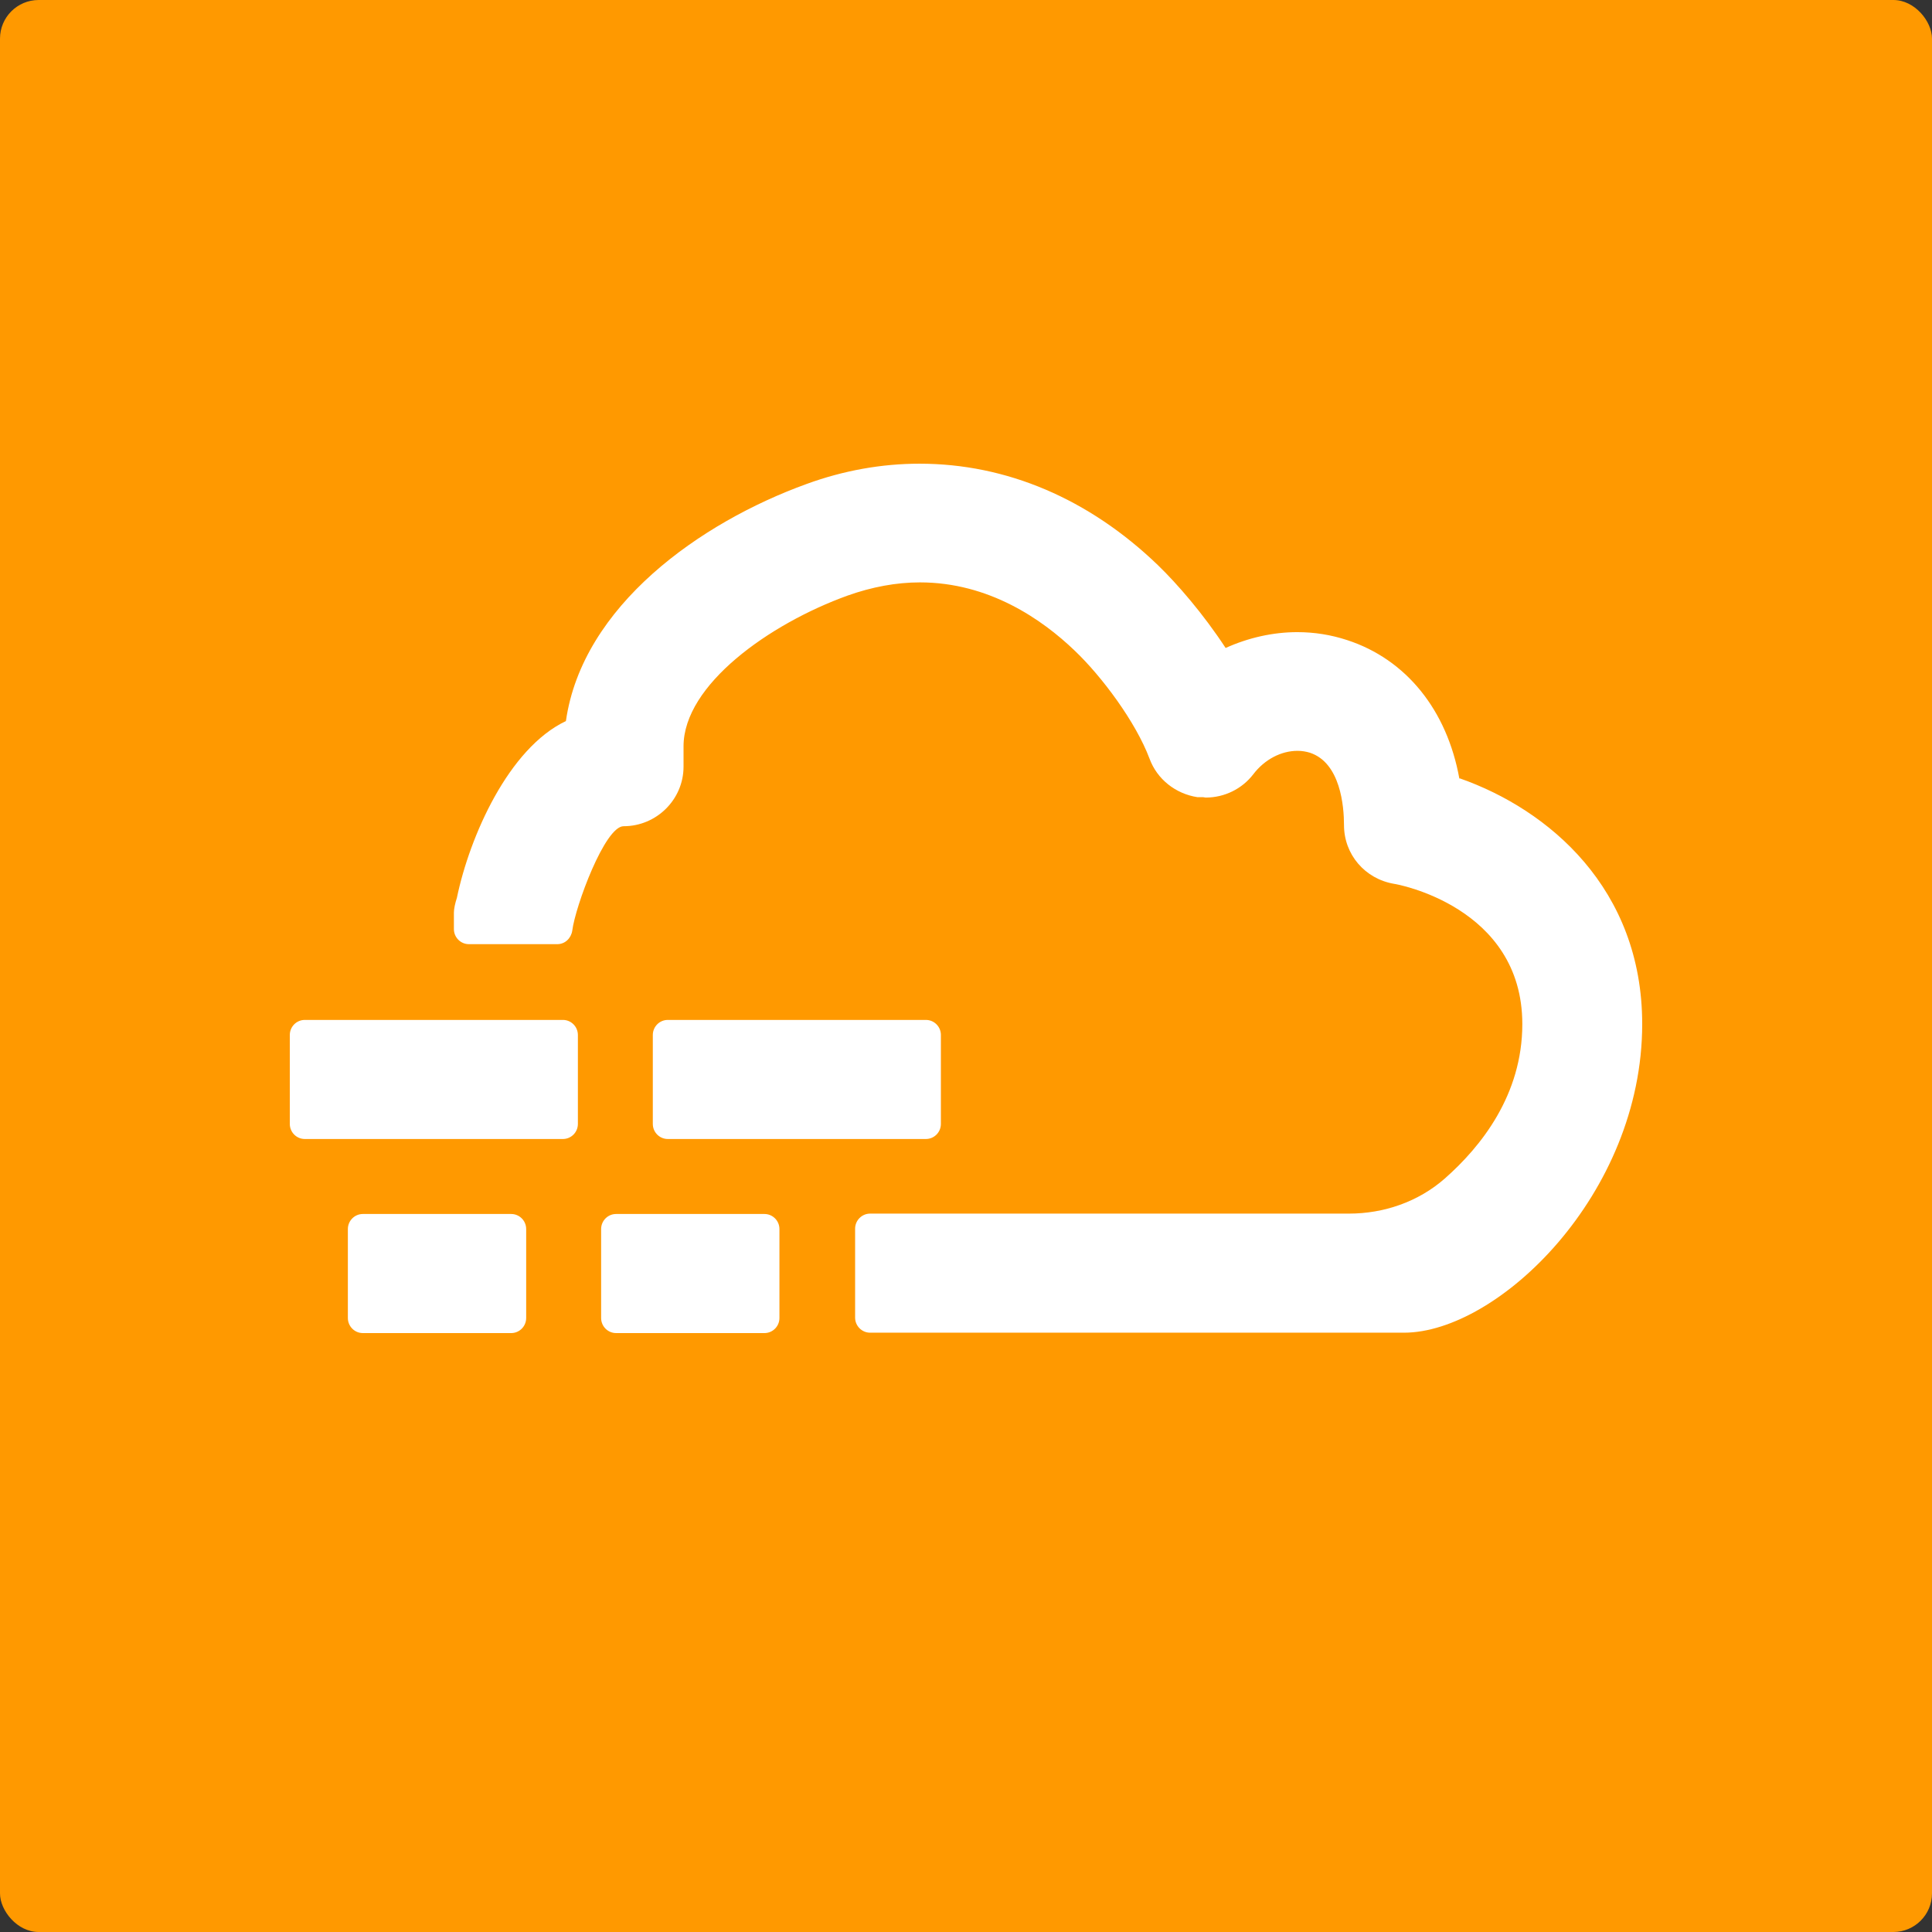 <svg fill="none" height="200" viewBox="0 0 200 200" width="200" xmlns="http://www.w3.org/2000/svg"><rect x="0" y="0" width="200" height="200" fill="#333333" stroke="none"/><rect fill="#f90" height="200" rx="4" width="200"/><g fill="#fff"><path d="m139.44 66.257c6.128 1.99 10.355 7.256 11.635 14.356l.039-.039c9.229 3.238 18.886 11.431 18.886 25.436 0 17.633-14.931 31.95-24.665 31.95h-55.263c-.853 0-1.551-.702-1.551-1.56v-9.207c0-.858.698-1.56 1.551-1.56h49.562c3.607 0 7.175-1.21 9.928-3.629 3.762-3.316 8.028-8.66 8.028-15.994 0-12.211-13.147-14.513-13.263-14.513-3.025-.507-5.197-3.043-5.197-6.086 0-1.911-.349-6.437-3.529-7.49-.388-.117-.814-.195-1.28-.195-1.706 0-3.412.897-4.576 2.419-1.163 1.521-2.986 2.419-4.925 2.419l-.272-.039h-.581c-2.288-.351-4.189-1.873-4.964-3.979-1.435-3.823-4.964-8.544-7.756-11.196-3.374-3.238-8.881-7.061-16.017-7.061-2.443 0-4.964.468-7.485 1.365-8.105 2.926-16.986 9.246-16.986 15.605v2.107c0 3.394-2.792 6.164-6.205 6.164-1.939 0-5.003 8.309-5.313 10.806-.116.78-.737 1.404-1.551 1.404h-9.152c-.853 0-1.551-.702-1.551-1.56v-1.716c0-.351.116-.936.31-1.521 1.319-6.359 5.352-15.488 11.285-18.297 1.706-11.938 13.922-20.559 24.898-24.538 3.839-1.404 7.795-2.107 11.712-2.107 8.997 0 17.529 3.628 24.665 10.494 2.017 1.951 4.692 5.032 7.019 8.583 2.327-1.053 4.887-1.639 7.408-1.639 1.784 0 3.49.273 5.157.819z"/><path d="m58.272 105.582h-26.72c-.857 0-1.551.698-1.551 1.56v9.207c0 .862.695 1.56 1.551 1.56h26.72c.857 0 1.551-.698 1.551-1.56v-9.207c0-.862-.695-1.56-1.551-1.56z"/><path d="m95.85 105.582h-26.72c-.857 0-1.551.698-1.551 1.56v9.207c0 .862.695 1.56 1.551 1.56h26.72c.857 0 1.551-.698 1.551-1.56v-9.207c0-.862-.695-1.56-1.551-1.56z"/><path d="m79.136 125.672h-15.357c-.857 0-1.551.699-1.551 1.561v9.207c0 .861.695 1.56 1.551 1.56h15.357c.857 0 1.551-.699 1.551-1.56v-9.207c0-.862-.695-1.561-1.551-1.561z"/><path d="m37.562 125.672h15.357c.857 0 1.551.699 1.551 1.561v9.207c0 .861-.695 1.56-1.551 1.56h-15.357c-.857 0-1.551-.699-1.551-1.56v-9.207c0-.862.695-1.561 1.551-1.561z"/></g></svg>